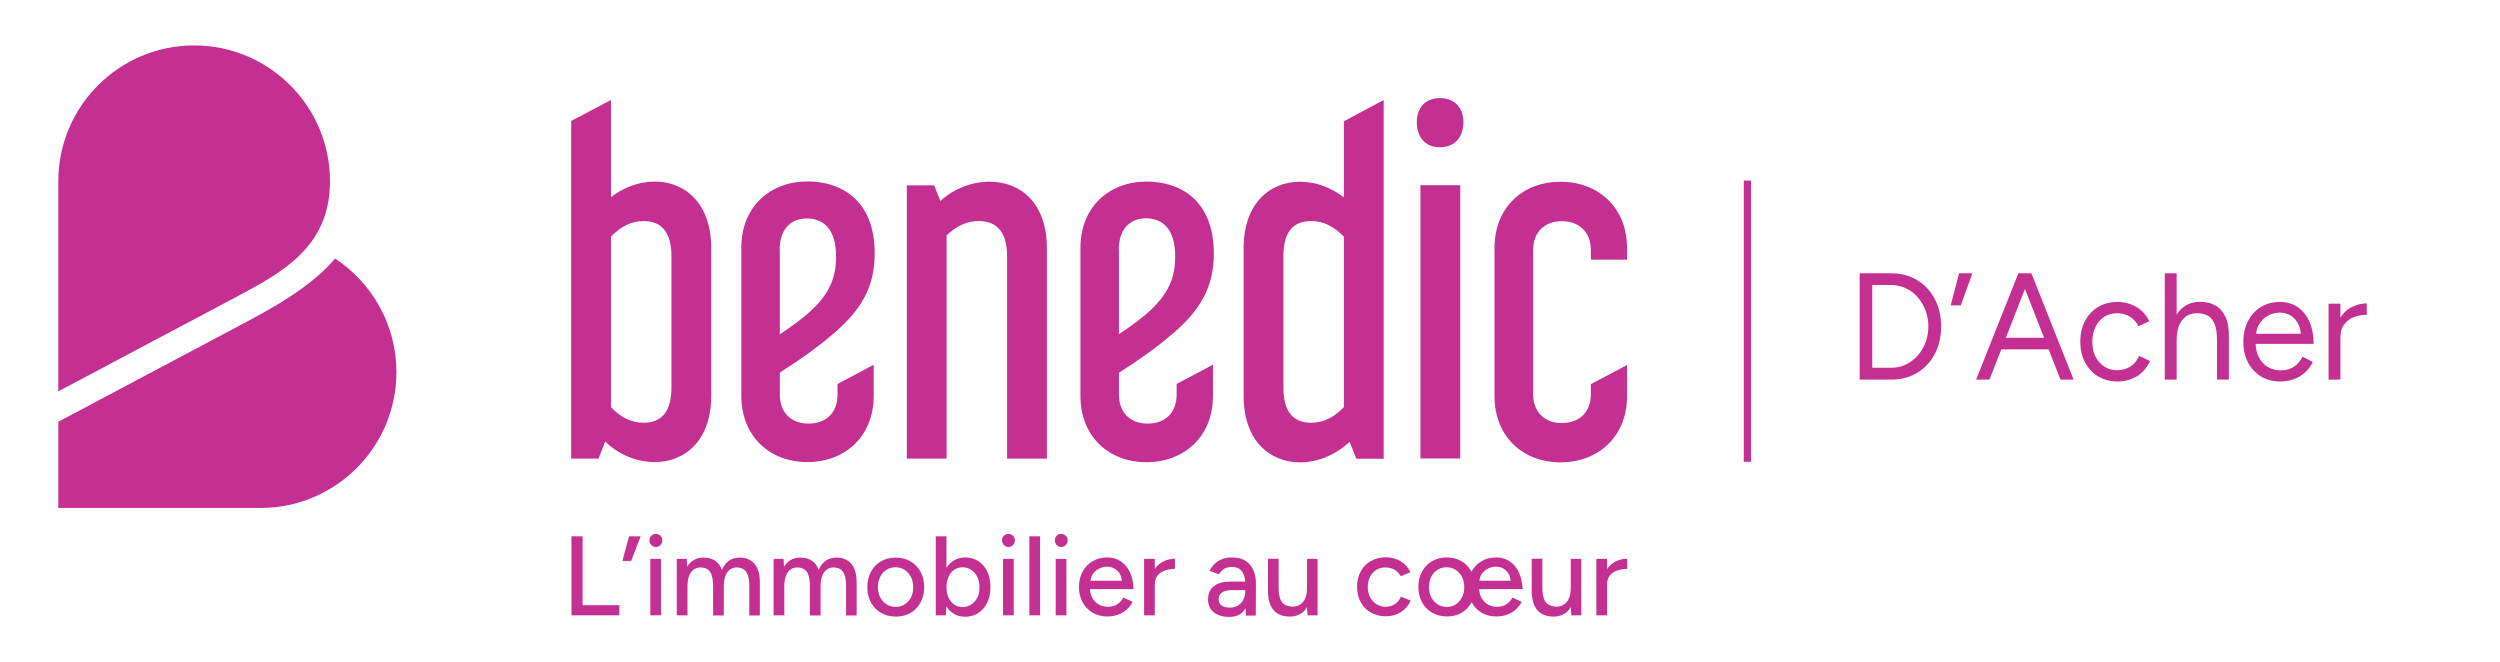 <?xml version="1.0" encoding="utf-8"?>
<!-- Generator: Adobe Illustrator 28.0.0, SVG Export Plug-In . SVG Version: 6.00 Build 0)  -->
<svg version="1.1" id="Calque_1" xmlns="http://www.w3.org/2000/svg" xmlns:xlink="http://www.w3.org/1999/xlink" x="0px" y="0px"
	 viewBox="0 0 1728 457.6" style="enable-background:new 0 0 1728 457.6;" xml:space="preserve">
<style type="text/css">
	.st0{fill:#C43091;}
</style>
<g>
	<rect x="1205.3" y="124.8" class="st0" width="5" height="194.4"/>
	<g>
		<path class="st0" d="M1285.4,262.4v-73.5h21.8c6.8,0,12.7,1.6,17.9,4.7c5.2,3.1,9.2,7.4,12.2,13c2.9,5.5,4.4,11.9,4.4,19.1
			c0,7.1-1.5,13.5-4.4,19c-2.9,5.5-7,9.9-12.2,13c-5.2,3.1-11.1,4.7-17.9,4.7H1285.4z M1294.1,254.2h13.1c3.6,0,7-0.7,10-2.2
			c3.1-1.4,5.8-3.5,8.2-6.1c2.4-2.7,4.2-5.7,5.5-9.2c1.3-3.5,2-7.2,2-11.1s-0.7-7.6-2-11.1c-1.3-3.5-3.2-6.5-5.5-9.2
			c-2.4-2.7-5.1-4.7-8.2-6.1c-3.1-1.4-6.4-2.2-10-2.2h-13.1V254.2z"/>
		<path class="st0" d="M1348.3,211.1l5.8-22.2h9.2l-8,22.2H1348.3z"/>
		<path class="st0" d="M1365.9,262.4l29.2-73.5h8.8l-28.8,73.5H1365.9z M1379.8,241.5v-8h39.9v8H1379.8z M1424.2,262.4l-28.8-73.5
			h8.7l29.2,73.5H1424.2z"/>
		<path class="st0" d="M1463.7,263.7c-5.1,0-9.5-1.2-13.4-3.5c-3.9-2.3-6.9-5.6-9.1-9.7c-2.2-4.1-3.3-8.9-3.3-14.3
			c0-5.4,1.1-10.1,3.2-14.3c2.2-4.1,5.2-7.4,9.1-9.7c3.9-2.3,8.3-3.5,13.3-3.5c4.9,0,9.3,1.2,13.2,3.5c3.9,2.3,6.9,5.6,8.9,9.8
			l-7.5,3.5c-1.4-2.8-3.3-5-5.9-6.6c-2.6-1.6-5.6-2.4-8.9-2.4c-3.3,0-6.3,0.8-8.9,2.5c-2.6,1.7-4.6,4-6,7c-1.5,3-2.2,6.4-2.2,10.2
			c0,3.9,0.7,7.3,2.2,10.2c1.5,3,3.5,5.3,6.2,7c2.6,1.7,5.6,2.5,9,2.5c3.3,0,6.3-0.9,9-2.6c2.6-1.7,4.6-4.2,6-7.3l7.5,3.5
			c-2,4.5-5,8-8.9,10.5C1473.2,262.4,1468.7,263.7,1463.7,263.7z"/>
		<path class="st0" d="M1496.3,262.4v-73.5h8.2v73.5H1496.3z M1532.4,235.5c0-5.2-0.6-9.1-1.8-11.9c-1.2-2.7-2.8-4.6-4.9-5.6
			c-2.1-1-4.4-1.5-7-1.5c-4.5,0-8,1.6-10.5,4.9c-2.5,3.3-3.7,7.9-3.7,13.8h-4c0-5.5,0.8-10.3,2.4-14.3c1.6-4,3.9-7,6.9-9.1
			c3-2.1,6.6-3.2,10.9-3.2c4,0,7.4,0.8,10.5,2.5c3,1.6,5.3,4.3,7,7.8c1.7,3.6,2.5,8.3,2.4,14.1v2.5H1532.4z M1532.4,262.4v-26.9h8.2
			v26.9H1532.4z"/>
		<path class="st0" d="M1576,263.7c-5,0-9.4-1.2-13.2-3.5c-3.8-2.3-6.8-5.6-9-9.7c-2.2-4.1-3.2-8.9-3.2-14.3
			c0-5.4,1.1-10.1,3.2-14.3c2.2-4.1,5.1-7.4,8.9-9.7c3.8-2.3,8.2-3.5,13.1-3.5c4.8,0,8.9,1.2,12.4,3.6c3.5,2.4,6.2,5.8,8.1,10.1
			c1.9,4.3,2.9,9.5,2.9,15.3h-42.3l2.1-1.8c0,4.2,0.7,7.8,2.2,10.8c1.5,3,3.5,5.3,6.2,6.9c2.7,1.6,5.7,2.4,9.1,2.4
			c3.6,0,6.7-0.9,9.2-2.6c2.5-1.7,4.4-4.1,5.8-6.9l7.1,3.7c-1.3,2.7-3,5.1-5.2,7.1c-2.2,2-4.7,3.6-7.6,4.7
			C1582.8,263.1,1579.5,263.7,1576,263.7z M1559.4,232.4l-2.2-1.7h35.4l-2.2,1.8c0-3.4-0.7-6.3-1.9-8.7c-1.3-2.4-3-4.3-5.2-5.7
			c-2.2-1.3-4.7-2-7.6-2c-2.8,0-5.5,0.7-7.9,2c-2.5,1.3-4.5,3.2-6,5.6C1560.1,226.1,1559.4,229,1559.4,232.4z"/>
		<path class="st0" d="M1609.5,262.4v-52.5h8.2v52.5H1609.5z M1614,234c0-5.7,1.1-10.3,3.2-13.8c2.1-3.5,4.8-6.2,8.2-7.9
			c3.3-1.7,6.8-2.6,10.5-2.6v7.9c-3,0-5.9,0.5-8.7,1.5s-5,2.7-6.8,5c-1.8,2.3-2.7,5.5-2.7,9.5L1614,234z"/>
	</g>
	<g>
		<g>
			<path class="st0" d="M231.6,178.7c-12.1,14.3-30.5,27.5-59.6,42.9L40.3,291.5v59.6h139.2v0c0.2,0,0.4,0,0.6,0
				c51.9,0,93.9-42.1,93.9-93.9C274,224.4,257.1,195.5,231.6,178.7"/>
			<path class="st0" d="M228.1,125.3c0-51.9-42.1-93.9-93.9-93.9c-51.9,0-93.9,42.1-93.9,93.9v38v107.2l122.9-65.2
				C194.5,188.6,228.1,171,228.1,125.3"/>
		</g>
		<g>
			<path class="st0" d="M422.3,163.6c6.8-7.1,13.9-10.8,22.6-10.8c13.3,0,19.2,9,19.2,24.4v90.6c0,15.5-5.9,24.4-19.2,24.4
				c-8.7,0-15.8-3.7-22.6-10.8V163.6z M418.3,305.2c9.3,9,21.7,14.2,34.3,14.2c20.7,0,39-14.8,39-45.8V171.3
				c0-30.9-18.3-45.8-39-45.8c-10.8,0-21.7,4-30.3,10.8V69.1l-27.5,14.5V317h18.9L418.3,305.2z"/>
			<path class="st0" d="M538.9,172.6c0-13.6,7.1-21.6,18.9-21.6c10.8,0,20.1,6.8,20.1,26.3c0,15.2-5,26-17.6,37.7
				c-5,4.6-12.4,10.2-21.3,16.1V172.6z M603.9,273.7v-21.6l-25,13.3v7.3c0,13-8.3,20.1-20.1,20.1c-11.4,0-19.8-7.1-19.8-20.1v-15.2
				c14.8-9.3,26.6-17.9,35.3-25.4c21-17.3,30.3-33.7,30.3-56.9c0-37.7-24.1-49.8-46.4-49.8c-25.7,0-45.8,17.3-45.8,45.8v102.4
				c0,28.4,20.1,45.8,45.5,45.8C583.5,319.5,603.9,302.1,603.9,273.7"/>
			<path class="st0" d="M684,125.6c-12.1,0-24.4,4.6-34,13.3l-4.3-10.8h-18.9V317h27.5V162.7c6.8-6.5,13.9-9.9,22-9.9
				c13.9,0,19.8,9,19.8,24.4V317h27.5V171.3C723.5,140.4,705.6,125.6,684,125.6"/>
			<path class="st0" d="M928.9,281.4c-6.8,7.1-14.2,10.8-22.6,10.8c-13.6,0-19.2-9-19.2-24.4v-90.6c0-15.5,5.6-24.4,19.2-24.4
				c8.3,0,15.8,3.7,22.6,10.8V281.4z M956.4,69.1l-27.5,14.7v52.6c-9-6.8-19.5-10.8-30.3-10.8c-20.7,0-39,14.8-39,45.8v102.4
				c0,30.9,18.2,45.8,39,45.8c12.4,0,24.7-5.3,34.3-14.2l4.6,11.7h18.9V69.1z"/>
			<rect x="981.8" y="128" class="st0" width="27.5" height="188.9"/>
			<path class="st0" d="M995.1,101.8c11.1,0,16.4-7.7,16.4-17.3c0-9.3-5.3-16.7-16.4-16.7c-10.5,0-15.8,7.4-15.8,16.7
				C979.3,94,984.5,101.8,995.1,101.8"/>
			<path class="st0" d="M1124.6,179.4v-8c0-28.5-20.4-45.8-46.1-45.8c-25.4,0-45.5,17.3-45.5,45.8v102.4c0,28.4,20.1,45.8,45.5,45.8
				c25.7,0,46.1-17.3,46.1-45.8v-21.5l-25,13.2v6.8c0,13-8.3,20.1-20.1,20.1c-11.4,0-19.8-7.1-19.8-20.1v-99.3
				c0-13,8.3-20.1,19.8-20.1c11.7,0,20.1,7.1,20.1,20.1v6.5H1124.6z"/>
			<path class="st0" d="M773.3,172.6c0-13.6,7.1-21.7,18.9-21.7c10.8,0,20.1,6.8,20.1,26.3c0,15.2-5,26-17.6,37.7
				c-5,4.6-12.4,10.2-21.3,16.1V172.6z M838.3,252.1l-25,13.3v7.3c0,13-8.3,20.1-20.1,20.1c-11.4,0-19.8-7.1-19.8-20.1v-15.1
				c14.8-9.3,26.6-17.9,35.3-25.4c21-17.3,30.3-33.7,30.3-56.9c0-37.7-24.1-49.8-46.4-49.8c-25.7,0-45.8,17.3-45.8,45.8v102.4
				c0,28.4,20.1,45.8,45.5,45.8c25.7,0,46.1-17.3,46.1-45.8V252.1z"/>
		</g>
		<g>
			<polygon class="st0" points="395,370.7 395,425.3 428.1,425.3 428.1,418.3 402.7,418.3 402.7,370.7 			"/>
			<polygon class="st0" points="430.2,387.7 436.3,387.7 442.8,370.7 434.8,370.7 			"/>
			<rect x="449.5" y="386.3" class="st0" width="7.4" height="39"/>
			<path class="st0" d="M453.3,369c-1.2,0-2.2,0.4-3.1,1.3c-0.9,0.9-1.3,1.9-1.3,3.2c0,1.2,0.4,2.2,1.3,3.2c0.9,0.9,1.9,1.4,3.1,1.4
				c1.3,0,2.3-0.5,3.2-1.4c0.9-0.9,1.3-2,1.3-3.2c0-1.3-0.4-2.3-1.3-3.2C455.6,369.5,454.5,369,453.3,369"/>
			<path class="st0" d="M511.2,385.4c-2.9,0-5.3,0.7-7.4,2.2c-2.1,1.5-3.7,3.6-4.8,6.4c-1-2.9-2.6-5.1-4.8-6.5
				c-2.2-1.4-4.8-2.1-8-2.1c-2.4,0-4.6,0.5-6.5,1.6c-1.9,1.1-3.4,2.6-4.7,4.7l-0.3-5.4h-6.9v39h7.4V405c0-4.1,0.8-7.2,2.4-9.4
				c1.6-2.2,3.8-3.4,6.8-3.4c1.7,0.1,3.1,0.4,4.4,1.2c1.3,0.7,2.3,2,3,3.9c0.7,1.9,1.1,4.5,1.1,8.1v20h7.4V405
				c0-4.1,0.8-7.2,2.4-9.4c1.6-2.2,3.8-3.4,6.7-3.4c1.7,0.1,3.1,0.4,4.4,1.2c1.3,0.7,2.3,2,3,3.9c0.8,1.9,1.1,4.5,1.1,8.1v20h7.3
				V403c0.1-6-1.2-10.4-3.7-13.3C519.1,386.8,515.6,385.4,511.2,385.4"/>
			<path class="st0" d="M578.1,385.4c-2.9,0-5.3,0.7-7.4,2.2c-2.1,1.5-3.7,3.6-4.8,6.4c-1-2.9-2.6-5.1-4.8-6.5s-4.8-2.1-8-2.1
				c-2.4,0-4.6,0.5-6.5,1.6c-1.9,1.1-3.4,2.6-4.7,4.7l-0.3-5.4h-6.9v39h7.4V405c0-4.1,0.8-7.2,2.4-9.4s3.8-3.4,6.8-3.4
				c1.7,0.1,3.1,0.4,4.4,1.2c1.3,0.7,2.3,2,3,3.9c0.7,1.9,1.1,4.5,1.1,8.1v20h7.4V405c0-4.1,0.8-7.2,2.4-9.4
				c1.6-2.2,3.8-3.4,6.7-3.4c1.7,0.1,3.1,0.4,4.4,1.2c1.3,0.7,2.3,2,3,3.9c0.8,1.9,1.1,4.5,1.1,8.1v20h7.3V403
				c0.1-6-1.2-10.4-3.7-13.3C586,386.8,582.5,385.4,578.1,385.4"/>
			<path class="st0" d="M629.7,412.9c-1,2-2.5,3.6-4.3,4.8c-1.8,1.2-3.9,1.8-6.2,1.8c-2.4,0-4.5-0.6-6.4-1.8
				c-1.9-1.2-3.3-2.8-4.4-4.8c-1-2-1.6-4.4-1.6-7.1c0-2.7,0.5-5,1.6-7.1c1-2.1,2.5-3.7,4.3-4.8c1.8-1.2,3.9-1.8,6.3-1.8
				c2.3,0,4.4,0.6,6.3,1.8c1.8,1.2,3.3,2.8,4.3,4.8c1,2,1.6,4.4,1.6,7.1C631.2,408.5,630.7,410.9,629.7,412.9 M629.3,388
				c-3-1.7-6.4-2.6-10.3-2.6c-3.8,0-7.2,0.9-10.1,2.6c-3,1.7-5.3,4.2-6.9,7.2c-1.7,3.1-2.5,6.6-2.5,10.6c0,4,0.8,7.5,2.5,10.6
				c1.7,3.1,4,5.5,7,7.2c3,1.7,6.4,2.6,10.3,2.6c3.8,0,7.2-0.9,10.1-2.6c2.9-1.7,5.2-4.1,6.9-7.2c1.7-3.1,2.5-6.6,2.5-10.6
				c0-4-0.8-7.5-2.5-10.6C634.6,392.1,632.2,389.7,629.3,388"/>
			<path class="st0" d="M675.6,412.9c-1,2.1-2.4,3.7-4.2,4.9c-1.8,1.2-3.8,1.8-6.2,1.8c-2.1,0-4-0.6-5.7-1.8c-1.7-1.2-3-2.8-3.9-4.8
				c-0.9-2.1-1.4-4.4-1.4-7.1c0-2.7,0.5-5,1.4-7.1c0.9-2.1,2.2-3.7,3.9-4.9c1.7-1.2,3.6-1.8,5.7-1.8c2.3,0,4.3,0.6,6.1,1.8
				c1.8,1.2,3.2,2.8,4.2,4.8c1,2.1,1.5,4.4,1.5,7.1C677.1,408.5,676.6,410.8,675.6,412.9 M676.3,387.9c-2.7-1.7-5.7-2.6-9.2-2.6
				c-3.3,0-6.1,0.9-8.6,2.6c-1.7,1.2-3.1,2.7-4.3,4.6v-21.8h-7.4v54.6h7l0.3-6.3c1.2,1.9,2.6,3.5,4.3,4.7c2.4,1.7,5.3,2.6,8.6,2.6
				c3.5,0,6.6-0.9,9.2-2.6s4.7-4.1,6.2-7.2c1.5-3.1,2.2-6.6,2.2-10.7c0-4.1-0.7-7.7-2.2-10.7C681,392,678.9,389.6,676.3,387.9"/>
			<rect x="693.3" y="386.3" class="st0" width="7.4" height="39"/>
			<path class="st0" d="M697,369c-1.2,0-2.2,0.4-3.1,1.3c-0.9,0.9-1.3,1.9-1.3,3.2c0,1.2,0.4,2.2,1.3,3.2c0.9,0.9,1.9,1.4,3.1,1.4
				c1.3,0,2.3-0.5,3.2-1.4c0.9-0.9,1.3-2,1.3-3.2c0-1.3-0.4-2.3-1.3-3.2C699.3,369.5,698.3,369,697,369"/>
			<rect x="711.5" y="370.7" class="st0" width="7.4" height="54.6"/>
			<rect x="729.7" y="386.3" class="st0" width="7.4" height="39"/>
			<path class="st0" d="M733.5,369c-1.2,0-2.2,0.4-3.1,1.3c-0.9,0.9-1.3,1.9-1.3,3.2c0,1.2,0.4,2.2,1.3,3.2c0.9,0.9,1.9,1.4,3.1,1.4
				c1.3,0,2.3-0.5,3.2-1.4c0.9-0.9,1.3-2,1.3-3.2c0-1.3-0.4-2.3-1.3-3.2C735.8,369.5,734.7,369,733.5,369"/>
			<path class="st0" d="M755.4,396.7c1.1-1.6,2.5-2.8,4.3-3.7c1.7-0.9,3.6-1.3,5.4-1.3c1.9,0,3.7,0.4,5.2,1.3
				c1.6,0.9,2.8,2.1,3.7,3.7c0.8,1.4,1.2,2.9,1.4,4.7h-21.7C754,399.7,754.5,398.1,755.4,396.7 M781.1,395.7
				c-1.5-3.3-3.7-5.9-6.4-7.7c-2.7-1.8-5.8-2.7-9.4-2.7c-3.8,0-7.2,0.9-10.1,2.6c-2.9,1.7-5.2,4.1-6.9,7.2
				c-1.7,3.1-2.5,6.6-2.5,10.6c0,4,0.8,7.5,2.5,10.6c1.7,3.1,4,5.5,6.9,7.2c2.9,1.7,6.3,2.6,10.1,2.6c2.8,0,5.3-0.4,7.6-1.3
				c2.3-0.8,4.2-2,5.9-3.5s3-3.3,4.1-5.3l-6.4-3c-1,1.9-2.4,3.4-4.1,4.6c-1.7,1.2-3.9,1.8-6.5,1.8c-2.4,0-4.5-0.5-6.4-1.6
				c-1.9-1.1-3.4-2.6-4.5-4.6c-0.9-1.7-1.5-3.7-1.6-6h30.1C783.4,402.9,782.6,399,781.1,395.7"/>
			<path class="st0" d="M798.2,393.3v-7h-7.4v39h7.4v-21.2c0-2.7,0.7-4.9,2-6.4c1.3-1.6,3-2.7,5.2-3.4c2.1-0.7,4.3-1.1,6.7-1.1v-7
				c-2.8,0-5.5,0.6-8,1.9C801.6,389.3,799.7,391,798.2,393.3"/>
			<path class="st0" d="M859.3,414.7c-0.9,1.7-2.1,2.9-3.7,3.9c-1.6,0.9-3.4,1.4-5.5,1.4c-2.4,0-4.4-0.5-5.7-1.5
				c-1.4-1-2.1-2.4-2.1-4.3c0-2,0.7-3.5,2.2-4.6c1.5-1.1,4-1.7,7.6-1.7h8.6v1.2C860.7,411.1,860.2,413,859.3,414.7 M860.7,387.5
				c-2.5-1.5-5.5-2.2-9.2-2.2c-2.7,0-5,0.4-6.9,1.2c-2,0.8-3.7,1.9-5.1,3.3c-1.4,1.4-2.6,3-3.5,4.7l6.6,2.5c1-1.8,2.2-3.1,3.7-3.9
				c1.5-0.8,3.2-1.2,5.3-1.2c2.2,0,3.9,0.5,5.3,1.5c1.3,1,2.3,2.4,3,4.4c0.4,1.2,0.7,2.6,0.8,4.2h-10.5c-4.8,0-8.5,1-11.2,3.2
				c-2.7,2.1-4,5.2-4,9.2c0,3.7,1.3,6.7,3.9,8.8c2.6,2.1,6.2,3.2,10.8,3.2s8.1-1.5,10.3-4.6c0.3-0.4,0.6-0.9,0.9-1.4l0.2,5.1h6.9
				l0.1-21.2c0.1-4.1-0.5-7.5-1.8-10.2C865,391.1,863.1,389,860.7,387.5"/>
			<path class="st0" d="M903.4,406.6c0,4.1-0.9,7.2-2.7,9.4c-1.8,2.2-4.2,3.3-7.4,3.3c-1.8-0.1-3.5-0.4-4.9-1.2
				c-1.5-0.7-2.6-2-3.4-3.9s-1.2-4.5-1.2-8v-20h-7.4v20v1.9c0,4.2,0.6,7.7,1.8,10.3c1.2,2.7,3,4.6,5.2,5.9c2.3,1.2,4.9,1.9,7.9,1.9
				c3.2,0,6-0.8,8.2-2.3c1.6-1.1,2.9-2.5,3.9-4.3l0.4,5.7h6.9v-39h-7.3V406.6z"/>
			<path class="st0" d="M964.1,417.6c-1.9,1.2-4,1.8-6.4,1.8c-2.3,0-4.4-0.6-6.3-1.8c-1.9-1.2-3.3-2.8-4.4-4.8c-1-2-1.6-4.4-1.6-7
				c0-2.7,0.5-5,1.6-7.1c1-2.1,2.5-3.7,4.3-4.8c1.8-1.1,3.9-1.7,6.2-1.7c2.4,0,4.5,0.6,6.4,1.6c1.8,1.1,3.3,2.6,4.3,4.5l6.7-2.8
				c-1.5-3.3-3.8-5.8-6.8-7.6c-3-1.8-6.5-2.7-10.3-2.7c-3.9,0-7.3,0.9-10.3,2.6c-3,1.7-5.3,4.1-7,7.2c-1.7,3.1-2.5,6.6-2.5,10.6
				c0,4,0.8,7.5,2.5,10.6c1.7,3.1,4,5.5,7.1,7.2c3,1.7,6.5,2.6,10.4,2.6c3.8,0,7.3-1,10.3-2.9s5.3-4.6,6.8-8l-6.8-2.7
				C967.4,414.7,966,416.3,964.1,417.6"/>
			<path class="st0" d="M1024.2,396.7c1.1-1.6,2.5-2.8,4.3-3.7c1.7-0.9,3.6-1.3,5.4-1.3c1.9,0,3.7,0.4,5.2,1.3s2.8,2.1,3.7,3.7
				c0.8,1.4,1.2,2.9,1.4,4.7h-21.7C1022.8,399.7,1023.3,398.1,1024.2,396.7 M1010.5,412.9c-1,2-2.5,3.6-4.2,4.8
				c-1.8,1.2-3.9,1.8-6.2,1.8c-2.4,0-4.5-0.6-6.4-1.8c-1.9-1.2-3.3-2.8-4.4-4.8c-1-2-1.6-4.4-1.6-7.1c0-2.7,0.5-5,1.6-7.1
				c1-2.1,2.5-3.7,4.3-4.8c1.8-1.2,3.9-1.8,6.3-1.8c2.3,0,4.4,0.6,6.3,1.8c1.8,1.2,3.3,2.8,4.3,4.8c1,2,1.6,4.4,1.6,7.1
				C1012.1,408.5,1011.6,410.9,1010.5,412.9 M1049.9,395.7c-1.5-3.3-3.7-5.9-6.4-7.7c-2.7-1.8-5.8-2.7-9.4-2.7
				c-3.8,0-7.2,0.9-10.1,2.6c-2.9,1.7-5.2,4.1-6.9,7.2c-1.7-3.1-4-5.5-6.9-7.2c-3-1.7-6.4-2.6-10.3-2.6c-3.8,0-7.2,0.9-10.1,2.6
				c-3,1.7-5.3,4.1-6.9,7.2c-1.7,3.1-2.5,6.6-2.5,10.6c0,4,0.8,7.5,2.5,10.6c1.7,3.1,4,5.5,7,7.2c3,1.7,6.4,2.6,10.3,2.6
				c3.8,0,7.2-0.9,10.1-2.6c2.9-1.7,5.2-4.2,6.9-7.2c1.7,3.1,4,5.5,6.9,7.2c2.9,1.7,6.3,2.6,10.1,2.6c2.8,0,5.3-0.4,7.6-1.3
				c2.3-0.8,4.2-2,5.9-3.5c1.7-1.5,3-3.3,4.1-5.3l-6.4-3c-1,1.9-2.4,3.4-4.1,4.6c-1.7,1.2-3.9,1.8-6.5,1.8c-2.4,0-4.5-0.5-6.4-1.6
				c-1.9-1.1-3.3-2.6-4.4-4.6c-0.9-1.7-1.5-3.7-1.6-6h30.1C1052.2,402.9,1051.4,399,1049.9,395.7"/>
			<path class="st0" d="M1085.7,406.6c0,4.1-0.9,7.2-2.7,9.4c-1.8,2.2-4.2,3.3-7.4,3.3c-1.8-0.1-3.5-0.4-4.9-1.2
				c-1.5-0.7-2.6-2-3.4-3.9c-0.8-1.9-1.2-4.5-1.2-8v-20h-7.4v20v1.9c0,4.2,0.6,7.7,1.8,10.3c1.2,2.7,3,4.6,5.2,5.9
				c2.3,1.2,4.9,1.9,7.9,1.9c3.2,0,6-0.8,8.2-2.3c1.6-1.1,2.9-2.5,3.9-4.3l0.4,5.7h6.9v-39h-7.3V406.6z"/>
			<path class="st0" d="M1110.8,393.3v-7h-7.4v39h7.4v-21.2c0-2.7,0.7-4.9,2-6.4c1.3-1.6,3-2.7,5.2-3.4c2.1-0.7,4.3-1.1,6.7-1.1v-7
				c-2.8,0-5.5,0.6-8,1.9C1114.3,389.3,1112.4,391,1110.8,393.3"/>
		</g>
	</g>
</g>
</svg>
